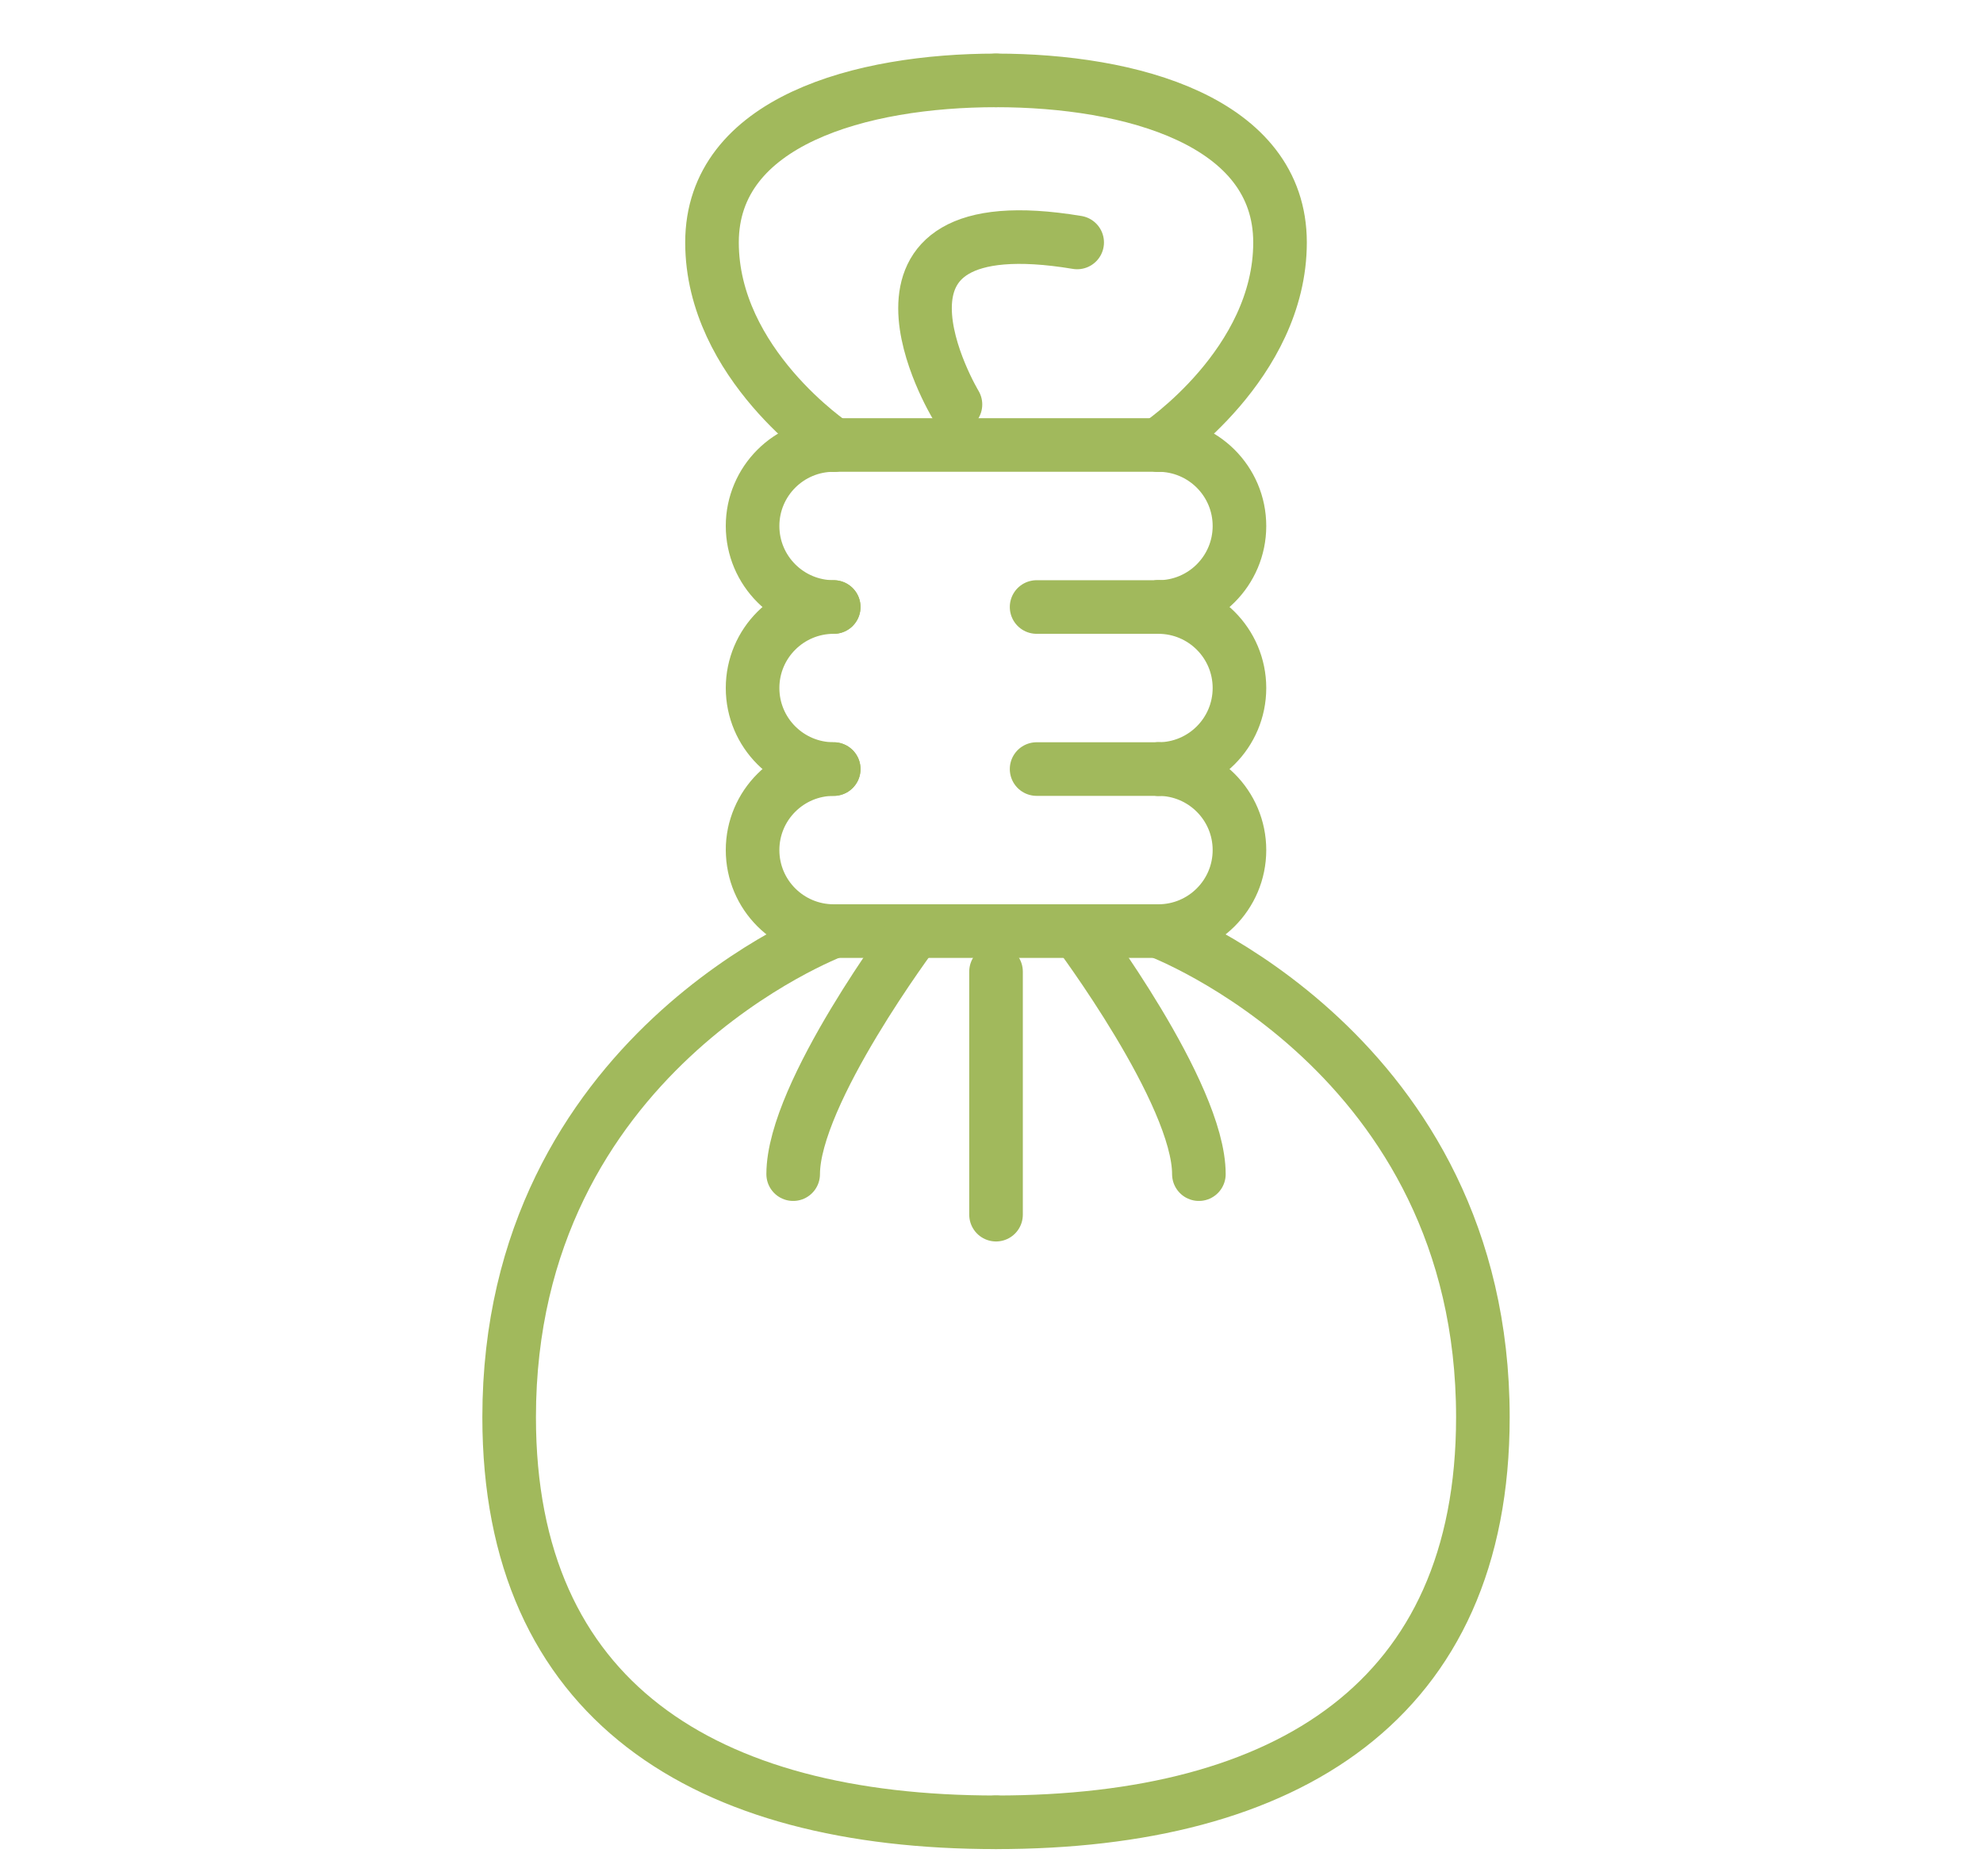<svg width="74" height="70" viewBox="0 0 74 70" fill="none" xmlns="http://www.w3.org/2000/svg">
<path d="M31.112 22.651C29.439 22.651 28.084 21.298 28.084 19.628C28.084 17.958 29.439 16.605 31.112 16.605" stroke="#A1B95C" stroke-width="2" stroke-miterlimit="10" stroke-linecap="round"/>
<path d="M31.112 28.698C29.439 28.698 28.084 27.345 28.084 25.674C28.084 24.004 29.439 22.651 31.112 22.651" stroke="#A1B95C" stroke-width="2" stroke-miterlimit="10" stroke-linecap="round"/>
<path d="M31.112 34.744C29.439 34.744 28.084 33.391 28.084 31.721C28.084 30.051 29.439 28.698 31.112 28.698" stroke="#A1B95C" stroke-width="2" stroke-miterlimit="10" stroke-linecap="round"/>
<path d="M43.225 22.651C44.898 22.651 46.253 21.298 46.253 19.628C46.253 17.958 44.898 16.605 43.225 16.605" stroke="#A1B95C" stroke-width="2" stroke-miterlimit="10" stroke-linecap="round"/>
<path d="M43.225 28.698C44.898 28.698 46.253 27.345 46.253 25.674C46.253 24.004 44.898 22.651 43.225 22.651" stroke="#A1B95C" stroke-width="2" stroke-miterlimit="10" stroke-linecap="round"/>
<path d="M43.225 34.744C44.898 34.744 46.253 33.391 46.253 31.721C46.253 30.051 44.898 28.698 43.225 28.698" stroke="#A1B95C" stroke-width="2" stroke-miterlimit="10" stroke-linecap="round"/>
<path d="M43.225 22.651H38.683" stroke="#A1B95C" stroke-width="2" stroke-miterlimit="10" stroke-linecap="round"/>
<path d="M43.225 16.605H31.112" stroke="#A1B95C" stroke-width="2" stroke-miterlimit="10" stroke-linecap="round"/>
<path d="M43.225 34.744H31.112" stroke="#A1B95C" stroke-width="2" stroke-miterlimit="10" stroke-linecap="round"/>
<path d="M43.225 28.698H38.683" stroke="#A1B95C" stroke-width="2" stroke-miterlimit="10" stroke-linecap="round"/>
<path d="M37.169 3C32.152 3 26.57 4.512 26.57 9.047C26.57 13.581 31.112 16.605 31.112 16.605" stroke="#A1B95C" stroke-width="2" stroke-miterlimit="10" stroke-linecap="round"/>
<path d="M37.169 3C42.185 3 47.767 4.512 47.767 9.047C47.767 13.581 43.225 16.605 43.225 16.605" stroke="#A1B95C" stroke-width="2" stroke-miterlimit="10" stroke-linecap="round"/>
<path d="M35.655 15.093C35.655 15.093 31.112 7.535 40.197 9.047" stroke="#A1B95C" stroke-width="2" stroke-miterlimit="10" stroke-linecap="round"/>
<path d="M37.169 68C26.298 68 19 63.465 19 52.884C19 39.279 31.112 34.744 31.112 34.744" stroke="#A1B95C" stroke-width="2" stroke-miterlimit="10" stroke-linecap="round"/>
<path d="M37.169 68C48.039 68 55.337 63.465 55.337 52.884C55.337 39.279 43.225 34.744 43.225 34.744" stroke="#A1B95C" stroke-width="2" stroke-miterlimit="10" stroke-linecap="round"/>
<path d="M37.169 36.256V45.326" stroke="#A1B95C" stroke-width="2" stroke-miterlimit="10" stroke-linecap="round"/>
<path d="M34.141 34.744C34.141 34.744 29.599 40.791 29.599 43.814" stroke="#A1B95C" stroke-width="2" stroke-miterlimit="10" stroke-linecap="round"/>
<path d="M40.197 34.744C40.197 34.744 44.739 40.791 44.739 43.814" stroke="#A1B95C" stroke-width="2" stroke-miterlimit="10" stroke-linecap="round"/>
</svg>
